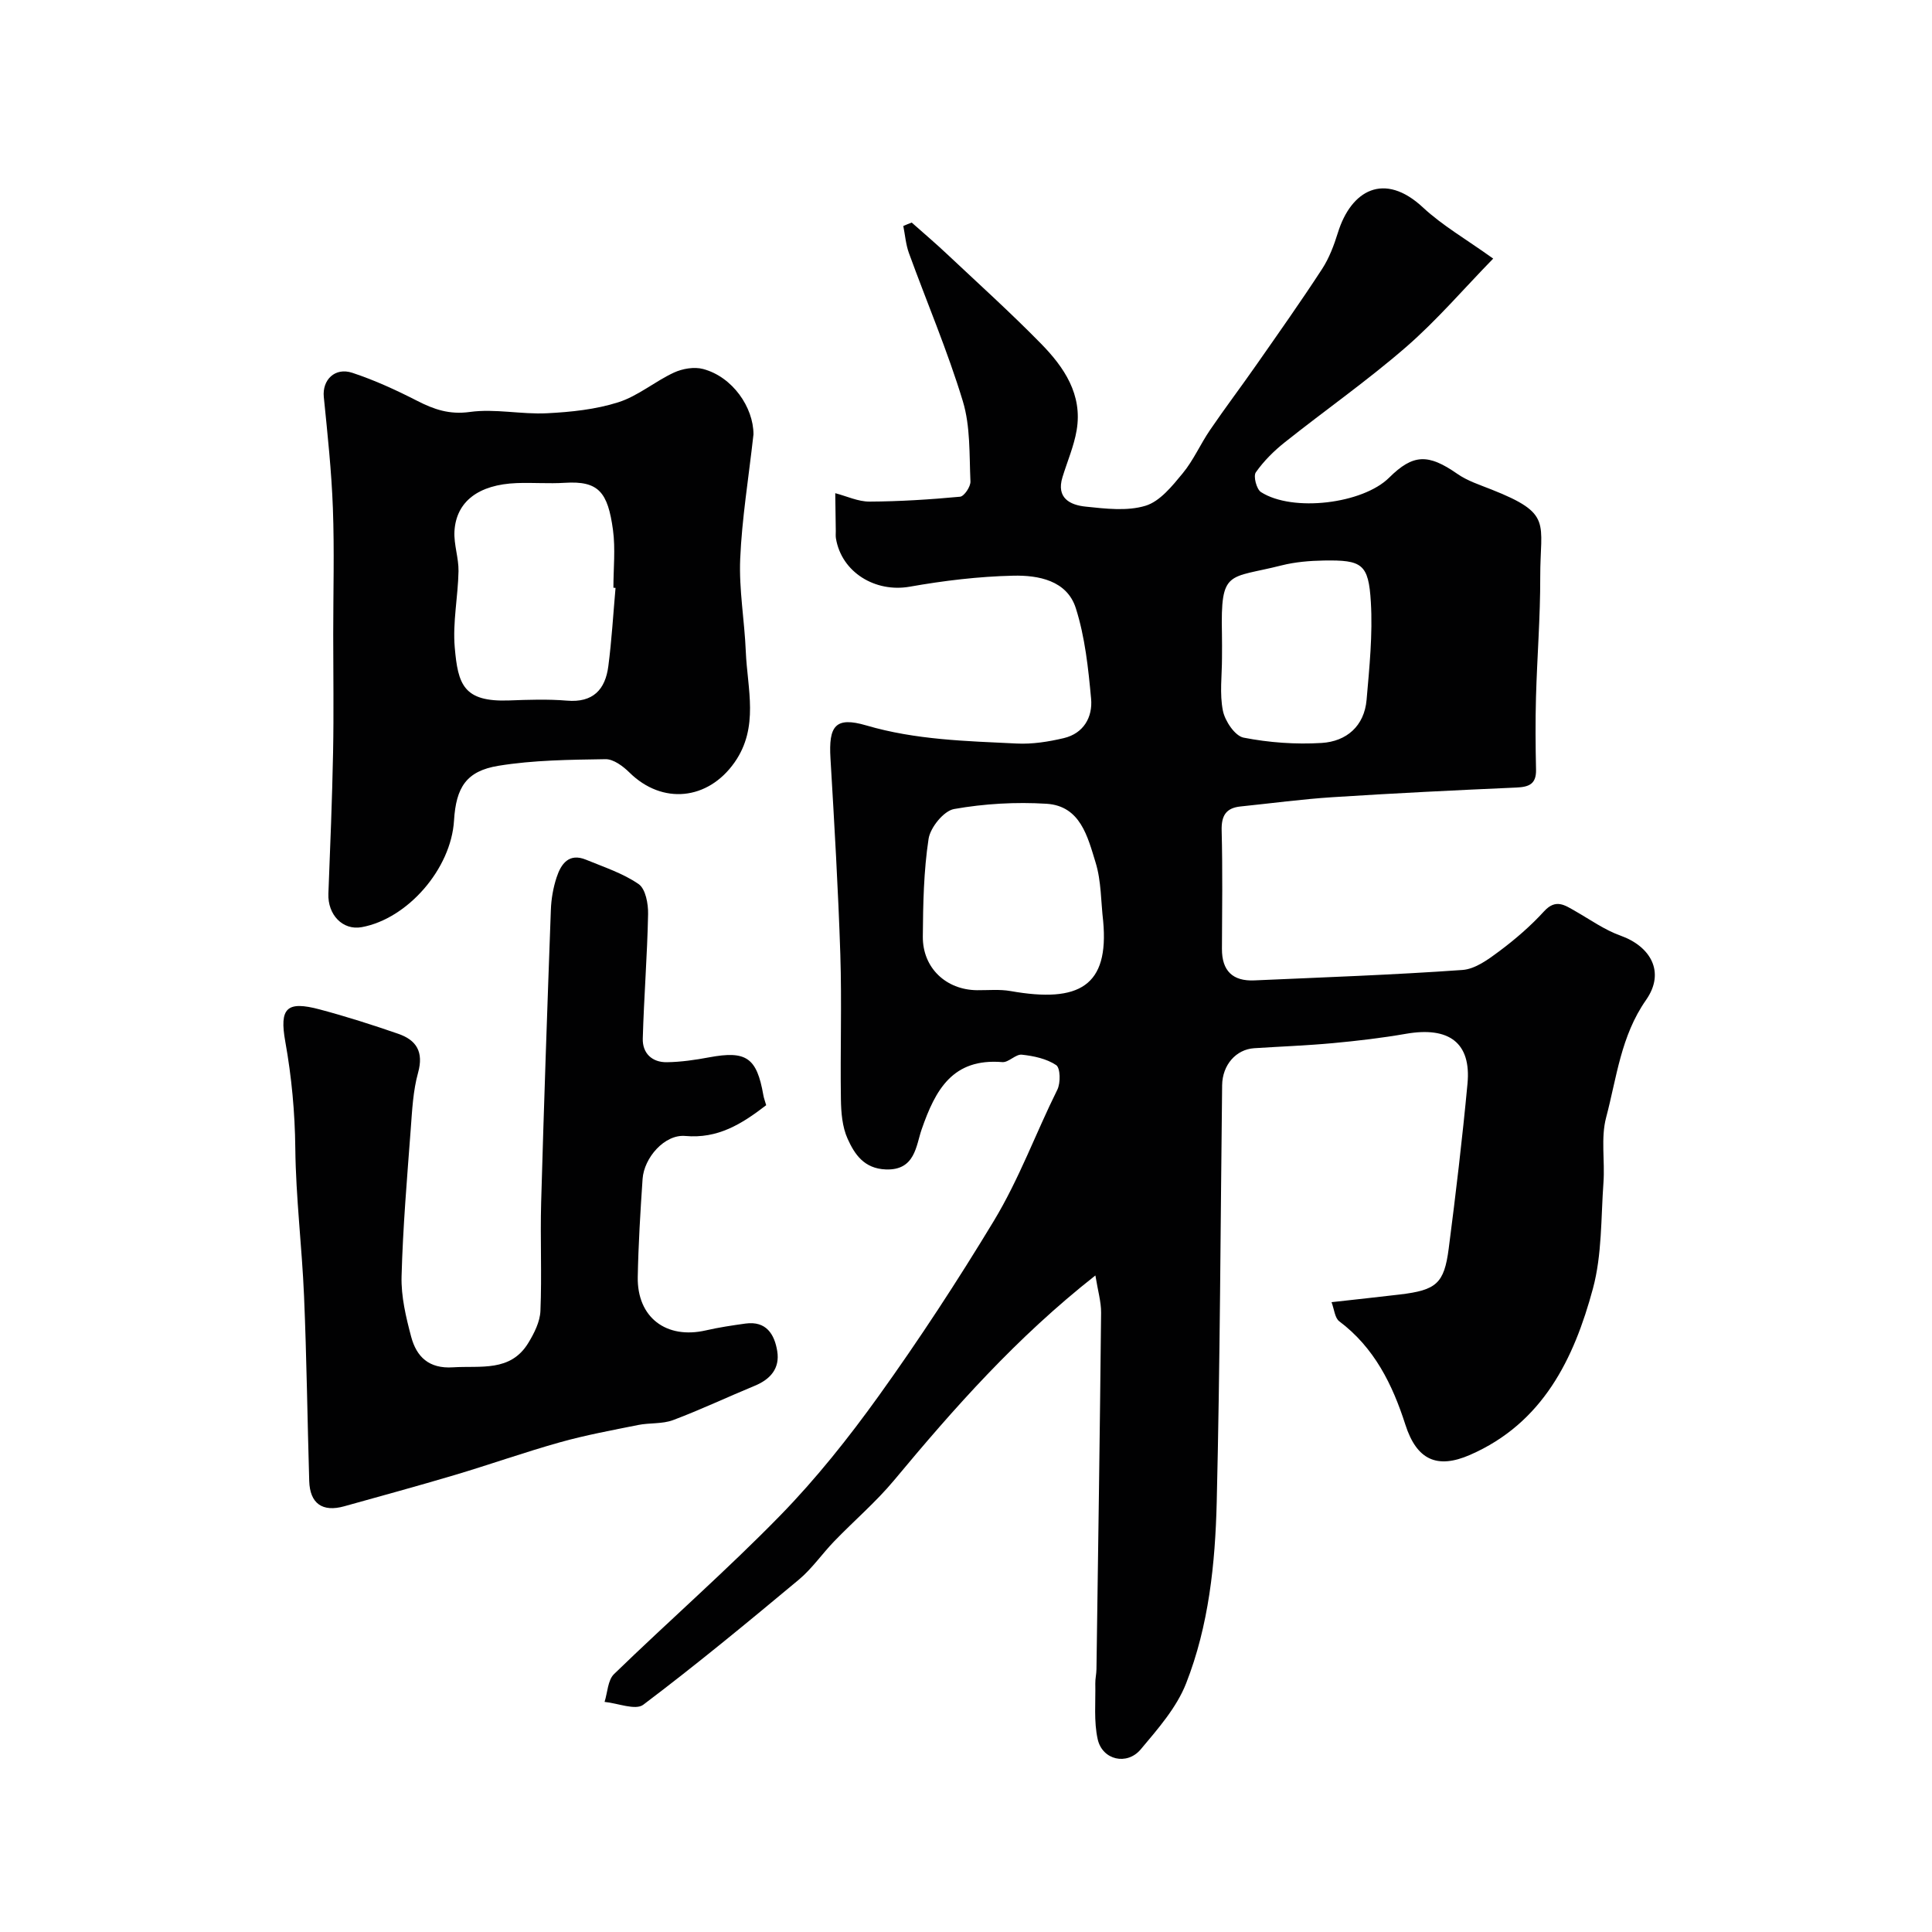 <svg enable-background="new 0 0 400 400" viewBox="0 0 400 400" xmlns="http://www.w3.org/2000/svg"><g fill="#010102"><path d="m188.76 46.08c2.45 2.18 4.96 4.3 7.34 6.55 6.52 6.13 13.18 12.14 19.44 18.53 4.78 4.88 8.62 10.53 7.37 17.91-.56 3.32-1.95 6.49-2.94 9.74-1.32 4.31 1.58 5.75 4.8 6.08 4.12.43 8.59.98 12.4-.18 2.99-.91 5.52-4.08 7.69-6.71 2.24-2.71 3.67-6.06 5.67-8.98 3.12-4.58 6.47-9 9.64-13.55 4.58-6.56 9.2-13.09 13.56-19.79 1.47-2.26 2.46-4.91 3.27-7.51 2.72-8.77 9.58-12.71 17.63-5.2 3.98 3.71 8.83 6.49 14.52 10.57-6.11 6.26-11.66 12.77-18.05 18.32-8.02 6.96-16.76 13.08-25.08 19.7-2.26 1.79-4.38 3.9-6.02 6.24-.55.79.15 3.49 1.07 4.08 6.57 4.21 21.09 2.42 26.53-2.98 4.98-4.94 8.1-4.99 14.13-.79 2.09 1.46 4.66 2.28 7.07 3.24 12.76 5.05 10.06 6.79 10.09 18.11.02 8.3-.65 16.6-.88 24.9-.14 5-.1 10 .01 15 .06 2.92-1.39 3.57-4.02 3.69-12.71.56-25.41 1.18-38.1 2-6.37.41-12.71 1.27-19.06 1.92-3.04.31-3.99 1.94-3.91 4.99.21 8.16.1 16.33.06 24.49-.02 4.55 2.23 6.73 6.71 6.53 14.37-.64 28.75-1.14 43.09-2.16 2.65-.19 5.37-2.2 7.66-3.91 3.29-2.46 6.45-5.19 9.22-8.22 2.43-2.67 4.29-1.3 6.48-.05 3.09 1.76 6.07 3.9 9.38 5.08 6.15 2.2 9.33 7.5 5.27 13.31-5.23 7.47-6.08 16.09-8.27 24.34-1.12 4.23-.23 8.97-.55 13.46-.53 7.35-.29 14.95-2.18 21.95-3.93 14.58-10.38 27.86-25.45 34.44-6.85 2.99-11.05 1.01-13.38-6.25-2.68-8.35-6.43-15.95-13.69-21.41-.93-.7-1.04-2.5-1.6-3.96 5.08-.57 9.62-1.05 14.15-1.59 7.54-.9 9.17-2.25 10.11-9.51 1.47-11.36 2.82-22.74 3.89-34.15.79-8.44-3.8-11.87-12.76-10.31-5 .87-10.05 1.46-15.1 1.93-5.42.5-10.86.7-16.29 1.05-3.78.24-6.6 3.47-6.65 7.66-.34 28.76-.43 57.53-1.12 86.29-.31 12.75-1.64 25.59-6.34 37.56-1.97 5.02-5.84 9.42-9.39 13.65-2.85 3.4-7.94 2.22-8.91-2.07-.83-3.7-.42-7.69-.5-11.56-.02-.98.23-1.97.24-2.96.35-24.6.71-49.2.96-73.79.02-2.27-.67-4.55-1.18-7.73-16.38 12.88-29.21 27.42-41.66 42.38-3.77 4.53-8.31 8.4-12.41 12.65-2.51 2.6-4.6 5.67-7.34 7.96-10.58 8.82-21.21 17.6-32.2 25.89-1.61 1.21-5.29-.33-8.01-.59.62-1.95.66-4.5 1.96-5.76 11.39-11.05 23.37-21.52 34.44-32.87 7.42-7.61 14.12-16.04 20.33-24.68 8.42-11.73 16.32-23.81 23.83-36.22 5.33-8.82 8.7-18.21 13.18-27.22.7-1.4.63-4.51-.24-5.09-1.99-1.33-4.66-1.9-7.12-2.16-1.27-.13-2.73 1.64-4.02 1.54-10.29-.85-13.86 5.7-16.72 13.95-1.16 3.34-1.33 8.5-7.41 8.27-4.5-.17-6.47-3.14-7.92-6.37-1.1-2.44-1.34-5.41-1.38-8.16-.15-10 .2-20-.12-29.99-.44-13.54-1.24-27.07-2.04-40.6-.4-6.7 1-8.69 7.41-6.81 10.25 3.01 20.7 3.24 31.15 3.75 3.23.16 6.58-.37 9.75-1.12 4.1-.97 6-4.35 5.65-8.16-.58-6.31-1.26-12.77-3.17-18.76-1.83-5.73-7.76-6.83-12.95-6.71-7.17.16-14.37 1.03-21.44 2.28-7.11 1.25-14.11-2.97-15.27-10.01-.08-.49-.03-1-.03-1.5-.04-2.62-.07-5.23-.11-7.85 2.36.61 4.73 1.75 7.09 1.74 6.26-.03 12.52-.43 18.75-1.01.85-.08 2.2-2.09 2.15-3.16-.25-5.57.01-11.4-1.58-16.63-3.15-10.39-7.44-20.43-11.16-30.66-.64-1.77-.79-3.73-1.16-5.6.56-.26 1.15-.48 1.74-.71zm39.64 144.64c-.48-4.06-.38-8.3-1.57-12.15-1.64-5.3-3.12-11.72-10.17-12.16-6.35-.39-12.87-.02-19.13 1.09-2.13.38-4.92 3.82-5.28 6.18-1.01 6.65-1.14 13.47-1.19 20.23-.05 6.49 4.82 11.04 11.22 11.1 2.32.02 4.7-.22 6.96.18 14.25 2.52 20.39-1.07 19.16-14.47zm24.6-54.51c0 3.66-.52 7.42.19 10.94.43 2.14 2.5 5.22 4.28 5.57 5.27 1.03 10.8 1.43 16.17 1.1 5.13-.32 8.83-3.48 9.3-8.95.58-6.72 1.28-13.51.88-20.21-.47-7.93-1.82-8.74-9.74-8.61-2.93.05-5.93.3-8.75 1.01-11.06 2.81-12.63.73-12.34 14.16.04 1.66.01 3.33.01 4.99z"/><path d="m158.63 228.82c-5.12 3.94-10.02 6.97-16.76 6.37-4.27-.38-8.53 4.51-8.83 8.9-.46 6.75-.87 13.52-1 20.29-.15 8.37 5.89 12.95 14.11 11.06 2.7-.62 5.45-1.03 8.19-1.41 4.3-.59 6.01 2.21 6.58 5.71.57 3.55-1.39 5.82-4.66 7.17-5.65 2.33-11.19 4.96-16.92 7.11-2.22.83-4.84.53-7.23 1.01-5.41 1.09-10.86 2.09-16.17 3.58-7.32 2.05-14.49 4.6-21.78 6.77-7.6 2.26-15.26 4.35-22.89 6.48-4.51 1.26-7.11-.56-7.25-5.24-.38-12.75-.53-25.51-1.07-38.26-.43-10.2-1.7-20.39-1.81-30.59-.08-7.47-.76-14.78-2.07-22.09-1.26-7 .29-8.51 7.12-6.69 5.48 1.46 10.9 3.19 16.27 5.05 3.76 1.3 5.29 3.74 4.1 8.05-1.04 3.74-1.23 7.75-1.52 11.66-.76 10.17-1.63 20.34-1.9 30.53-.11 4.15.91 8.43 1.99 12.49 1.11 4.14 3.67 6.64 8.64 6.32 5.73-.37 11.91 1.02 15.61-5.05 1.22-2 2.42-4.38 2.51-6.63.31-7.48-.06-14.99.15-22.48.57-20.19 1.27-40.37 2.01-60.55.08-2.26.48-4.58 1.19-6.73.91-2.78 2.54-5.11 6.08-3.66 3.72 1.53 7.65 2.81 10.9 5.05 1.44.99 2.01 4.1 1.96 6.22-.17 8.59-.86 17.17-1.1 25.76-.09 3.03 1.91 4.94 4.97 4.9 2.93-.04 5.88-.47 8.77-1.01 7.67-1.43 9.86.04 11.22 7.81.1.62.34 1.22.59 2.1z"/><path d="m156 89.93c-1.03 9.21-2.4 17.48-2.75 25.79-.27 6.36.9 12.78 1.16 19.18.32 7.73 2.79 15.65-2.33 22.95-5.51 7.84-14.95 8.8-21.75 2.1-1.33-1.31-3.31-2.8-4.97-2.77-7.41.12-14.9.18-22.18 1.37-6.66 1.09-8.76 4.49-9.18 11.33-.6 9.98-9.59 20.35-19.12 22.08-3.9.71-7.06-2.55-6.89-6.94.38-9.75.78-19.49.97-29.24.16-8.16.03-16.32.03-24.47 0-8.69.25-17.4-.07-26.08-.28-7.69-1.11-15.38-1.88-23.04-.35-3.51 2.28-6.21 5.92-5 4.6 1.52 9.06 3.57 13.38 5.78 3.51 1.8 6.7 2.91 10.95 2.32 5.2-.72 10.65.54 15.95.27 4.96-.25 10.07-.78 14.76-2.27 4.08-1.29 7.58-4.32 11.53-6.15 1.78-.82 4.21-1.24 6.05-.74 6.11 1.63 10.42 7.95 10.42 13.53zm-28.56 31.79c-.15-.01-.3-.02-.44-.04 0-3.99.44-8.05-.09-11.97-1.07-7.83-2.98-10.19-9.97-9.75-3.31.21-6.66-.07-9.98.06-7.86.3-12.52 3.8-12.87 9.98-.15 2.73.89 5.52.84 8.27-.1 5.26-1.23 10.57-.78 15.76.66 7.68 1.8 11.34 11.26 10.99 3.99-.15 8.01-.29 11.97.04 5.42.46 7.95-2.31 8.57-7.15.7-5.37 1.01-10.79 1.49-16.19z"/></g></svg>